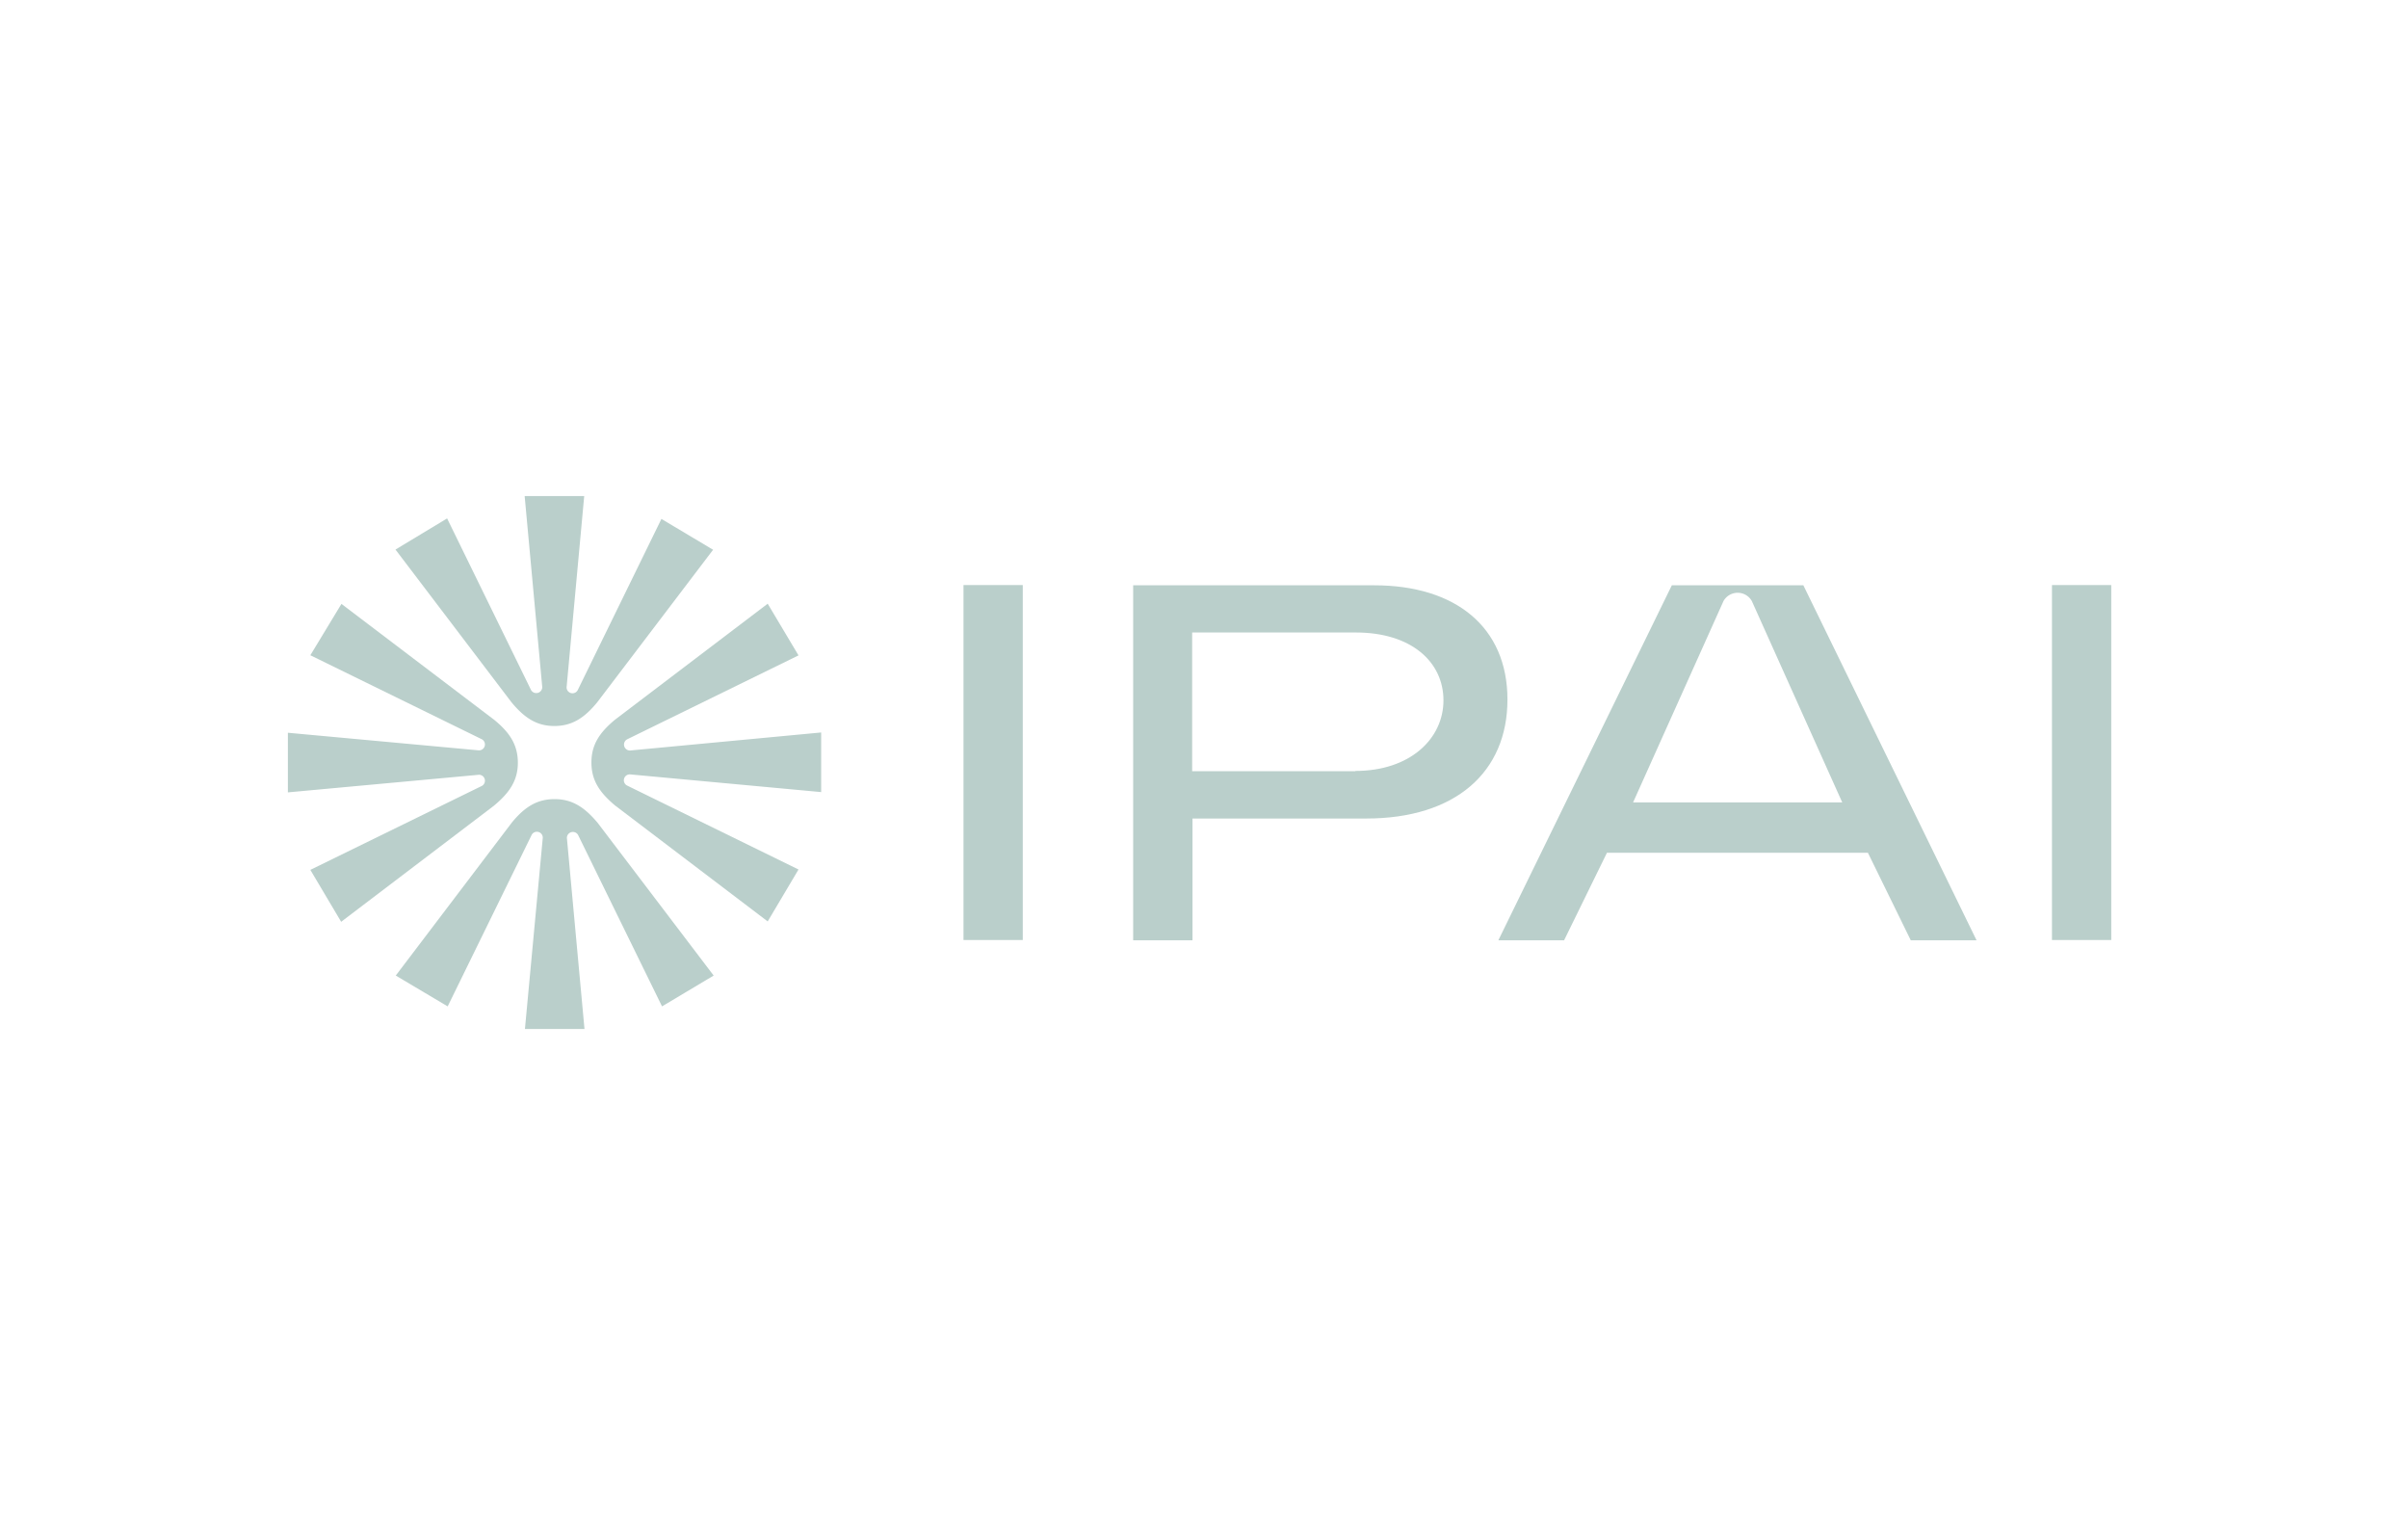 <?xml version="1.0" encoding="UTF-8"?>
<svg xmlns="http://www.w3.org/2000/svg" id="design" viewBox="0 0 510.24 323.15">
  <defs>
    <style>.cls-1{fill:#bacfcb;}</style>
  </defs>
  <title>IPAI</title>
  <rect class="cls-1" x="204.16" y="123.95" width="12.56" height="75.2"></rect>
  <path class="cls-1" d="M291.18,124H240.11v75.21h12.57V173.41H289.5c18.91,0,29.92-9.83,29.92-25.2S308.41,124,291.18,124Zm-4,39.38H252.61V134h34.71c11.7,0,18.54,6.22,18.54,14.37S298.77,163.33,287.2,163.33Z"></path>
  <rect class="cls-1" x="434.8" y="123.95" width="12.56" height="75.2"></rect>
  <path class="cls-1" d="M354.25,124l-36.76,75.21h13.93l9.08-18.54h55.3l9.08,18.54h13.94L382.12,124Zm-8.21,46,19.16-42.67a3.45,3.45,0,0,1,6,0l19.16,42.67Z"></path>
  <path class="cls-1" d="M117.45,153.81h0c3.79,0,6.4-1.74,9.08-5l24.57-32.34-10.95-6.53-17.73,36.26a1.25,1.25,0,0,1-2.36-.62l3.73-40.49H111.17l3.73,40.49a1.27,1.27,0,0,1-2.37.62L94.74,109.83l-10.94,6.6,24.57,32.34C111.1,152.07,113.72,153.81,117.45,153.81Z"></path>
  <path class="cls-1" d="M117.51,169.3h0c-3.79,0-6.41,1.74-9.08,5L83.86,206.68l11,6.53,17.79-36.32a1.25,1.25,0,0,1,2.36.62L111.23,218h12.62l-3.73-40.49a1.27,1.27,0,0,1,2.37-.62l17.79,36.32,10.94-6.53-24.57-32.34C123.85,171,121.24,169.3,117.51,169.3Z"></path>
  <path class="cls-1" d="M133.5,159a1.26,1.26,0,0,1-.63-2.36l36.33-17.79-6.53-10.95-32.35,24.57c-3.29,2.74-5,5.29-5,9.08h0c0,3.8,1.74,6.35,5,9.09l32.35,24.57,6.53-11-36.33-17.79a1.25,1.25,0,0,1,.63-2.36L174,167.81V155.18L133.5,159Z"></path>
  <path class="cls-1" d="M109.73,161.59h0c0-3.8-1.74-6.41-5-9.08L72.35,127.94l-6.59,10.88,36.32,17.79a1.25,1.25,0,0,1-.62,2.36L61,155.24v12.63l40.49-3.73a1.26,1.26,0,0,1,.62,2.36L65.76,184.29l6.53,11,32.34-24.57C108,167.93,109.73,165.32,109.73,161.59Z"></path>
</svg>
